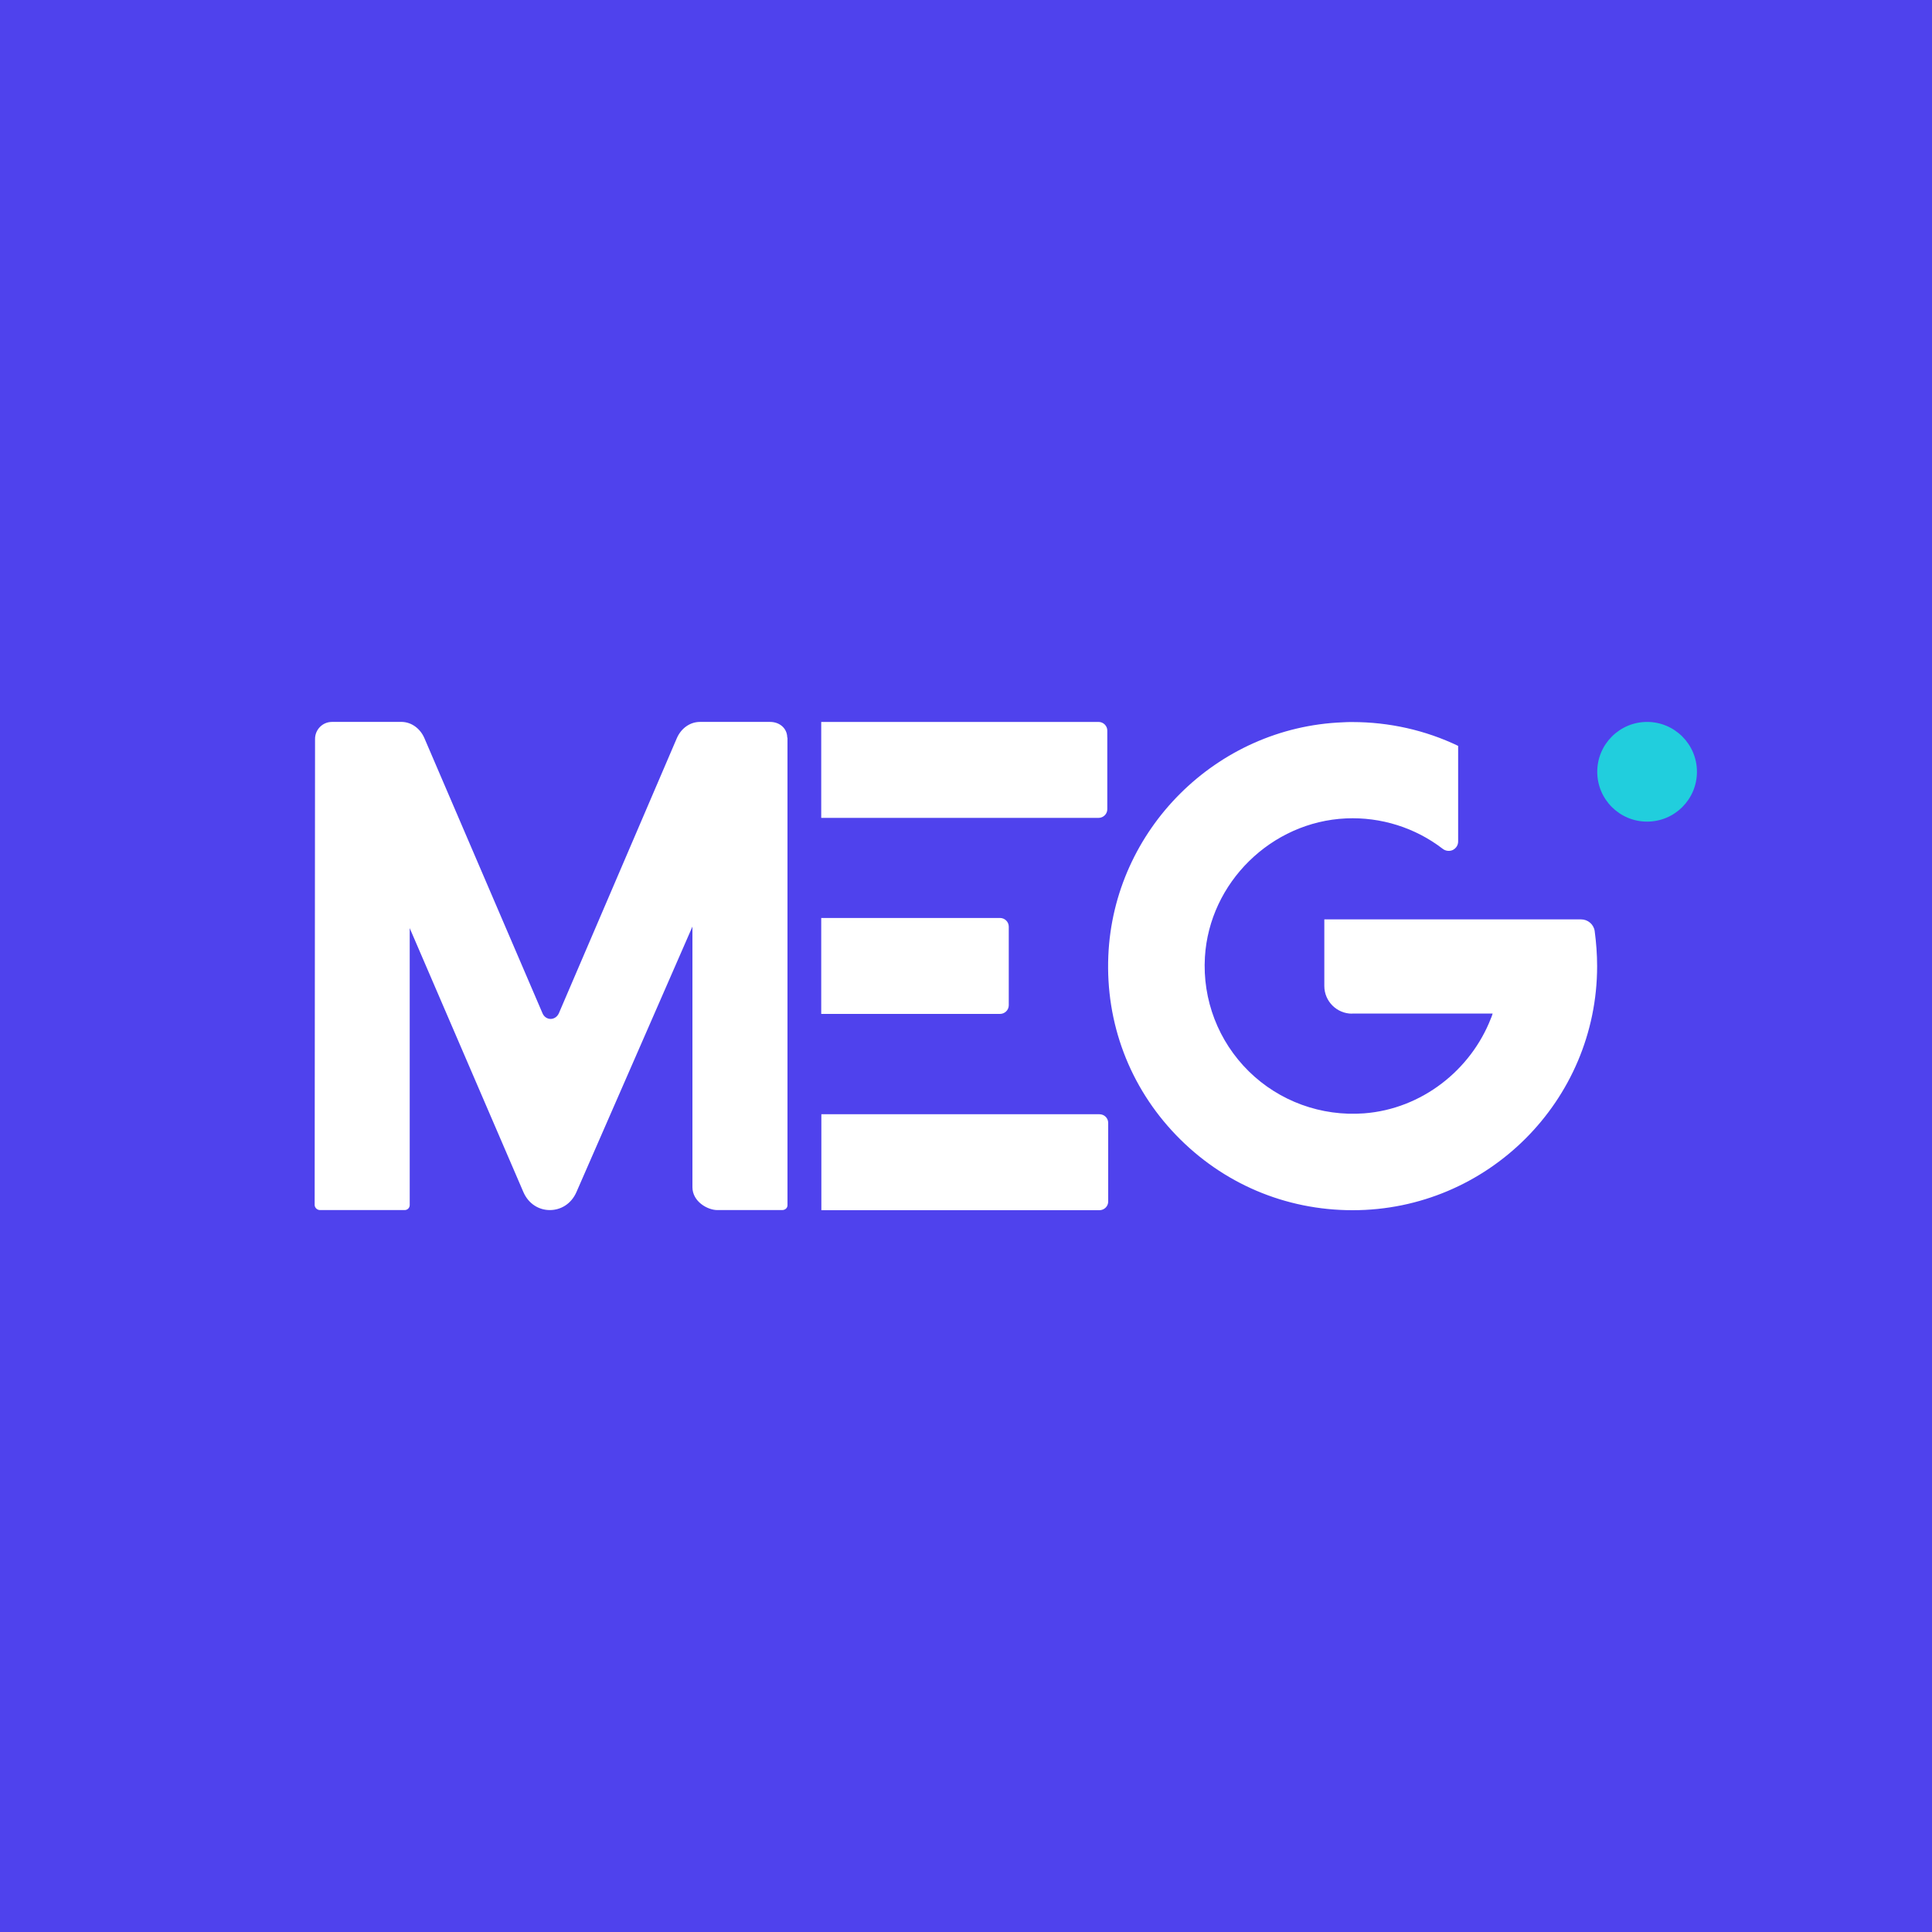<?xml version="1.0" encoding="UTF-8"?>
<svg id="Layer_1" data-name="Layer 1" xmlns="http://www.w3.org/2000/svg" width="150" height="150" viewBox="0 0 150 150">
  <defs>
    <style>
      .cls-1 {
        fill: #fff;
        fill-rule: evenodd;
      }

      .cls-2 {
        fill: #21cedd;
      }

      .cls-3 {
        fill: #4f42ed;
      }
    </style>
  </defs>
  <path class="cls-3" d="M150,150H0V0h150v150Z"/>
  <g>
    <path class="cls-1" d="M61.14,57.27v36.3c0,.23-.19.38-.42.38h-5.02c-.78,0-1.94-.67-1.94-1.78v-20.23l-9,20.6c-.41.95-1.24,1.41-2.07,1.41s-1.65-.46-2.06-1.41l-8.82-20.48v21.5c0,.22-.18.4-.41.39h-6.55c-.22,0-.41-.17-.42-.39l.03-36.19c0-.72.58-1.32,1.31-1.32h5.38s.02,0,.03,0c.02,0,.04,0,.05,0,.74.03,1.4.52,1.72,1.26l9.17,21.36c.12.29.38.44.63.44s.51-.15.64-.44l9.16-21.36c.33-.76,1.02-1.26,1.79-1.26h5.45c.73,0,1.33.49,1.33,1.22h0ZM85.97,56.73v6.1c0,.37-.31.67-.68.67h-21.53v-7.45h21.53c.37,0,.68.3.68.67ZM78.32,71.95v6.1c0,.37-.31.67-.68.67h-13.88v-7.45h13.88c.37,0,.68.3.68.67ZM86.04,93.28v-6.1c0-.37-.3-.67-.68-.67h-21.59v7.45h21.59c.37,0,.68-.3.68-.67ZM104.97,78.69h10.92c-.02.06-.04.12-.06.18-.02.06-.04.12-.07.18-1.56,4.03-5.38,7.05-9.85,7.39-3.33.25-6.59-.94-8.95-3.26-2.37-2.33-3.61-5.56-3.41-8.88.35-5.78,5.16-10.5,10.96-10.76,2.7-.12,5.37.72,7.5,2.36.23.18.54.21.79.09.25-.13.41-.37.41-.66v-7.42c-2.54-1.22-5.36-1.85-8.21-1.85-.25,0-.5,0-.75.02-9.8.38-17.79,8.34-18.2,18.13-.22,5.22,1.65,10.17,5.26,13.92,3.62,3.76,8.49,5.83,13.71,5.83,10.47,0,18.98-8.5,18.98-18.95,0-.91-.07-1.83-.19-2.73-.08-.52-.53-.9-1.06-.9h-19.93v5.17c0,1.19.97,2.15,2.15,2.15Z"/>
    <path class="cls-2" d="M127.88,63.79c2.14,0,3.87-1.73,3.87-3.87s-1.74-3.87-3.87-3.87-3.87,1.73-3.87,3.87,1.73,3.87,3.87,3.87Z"/>
  </g>
</svg>